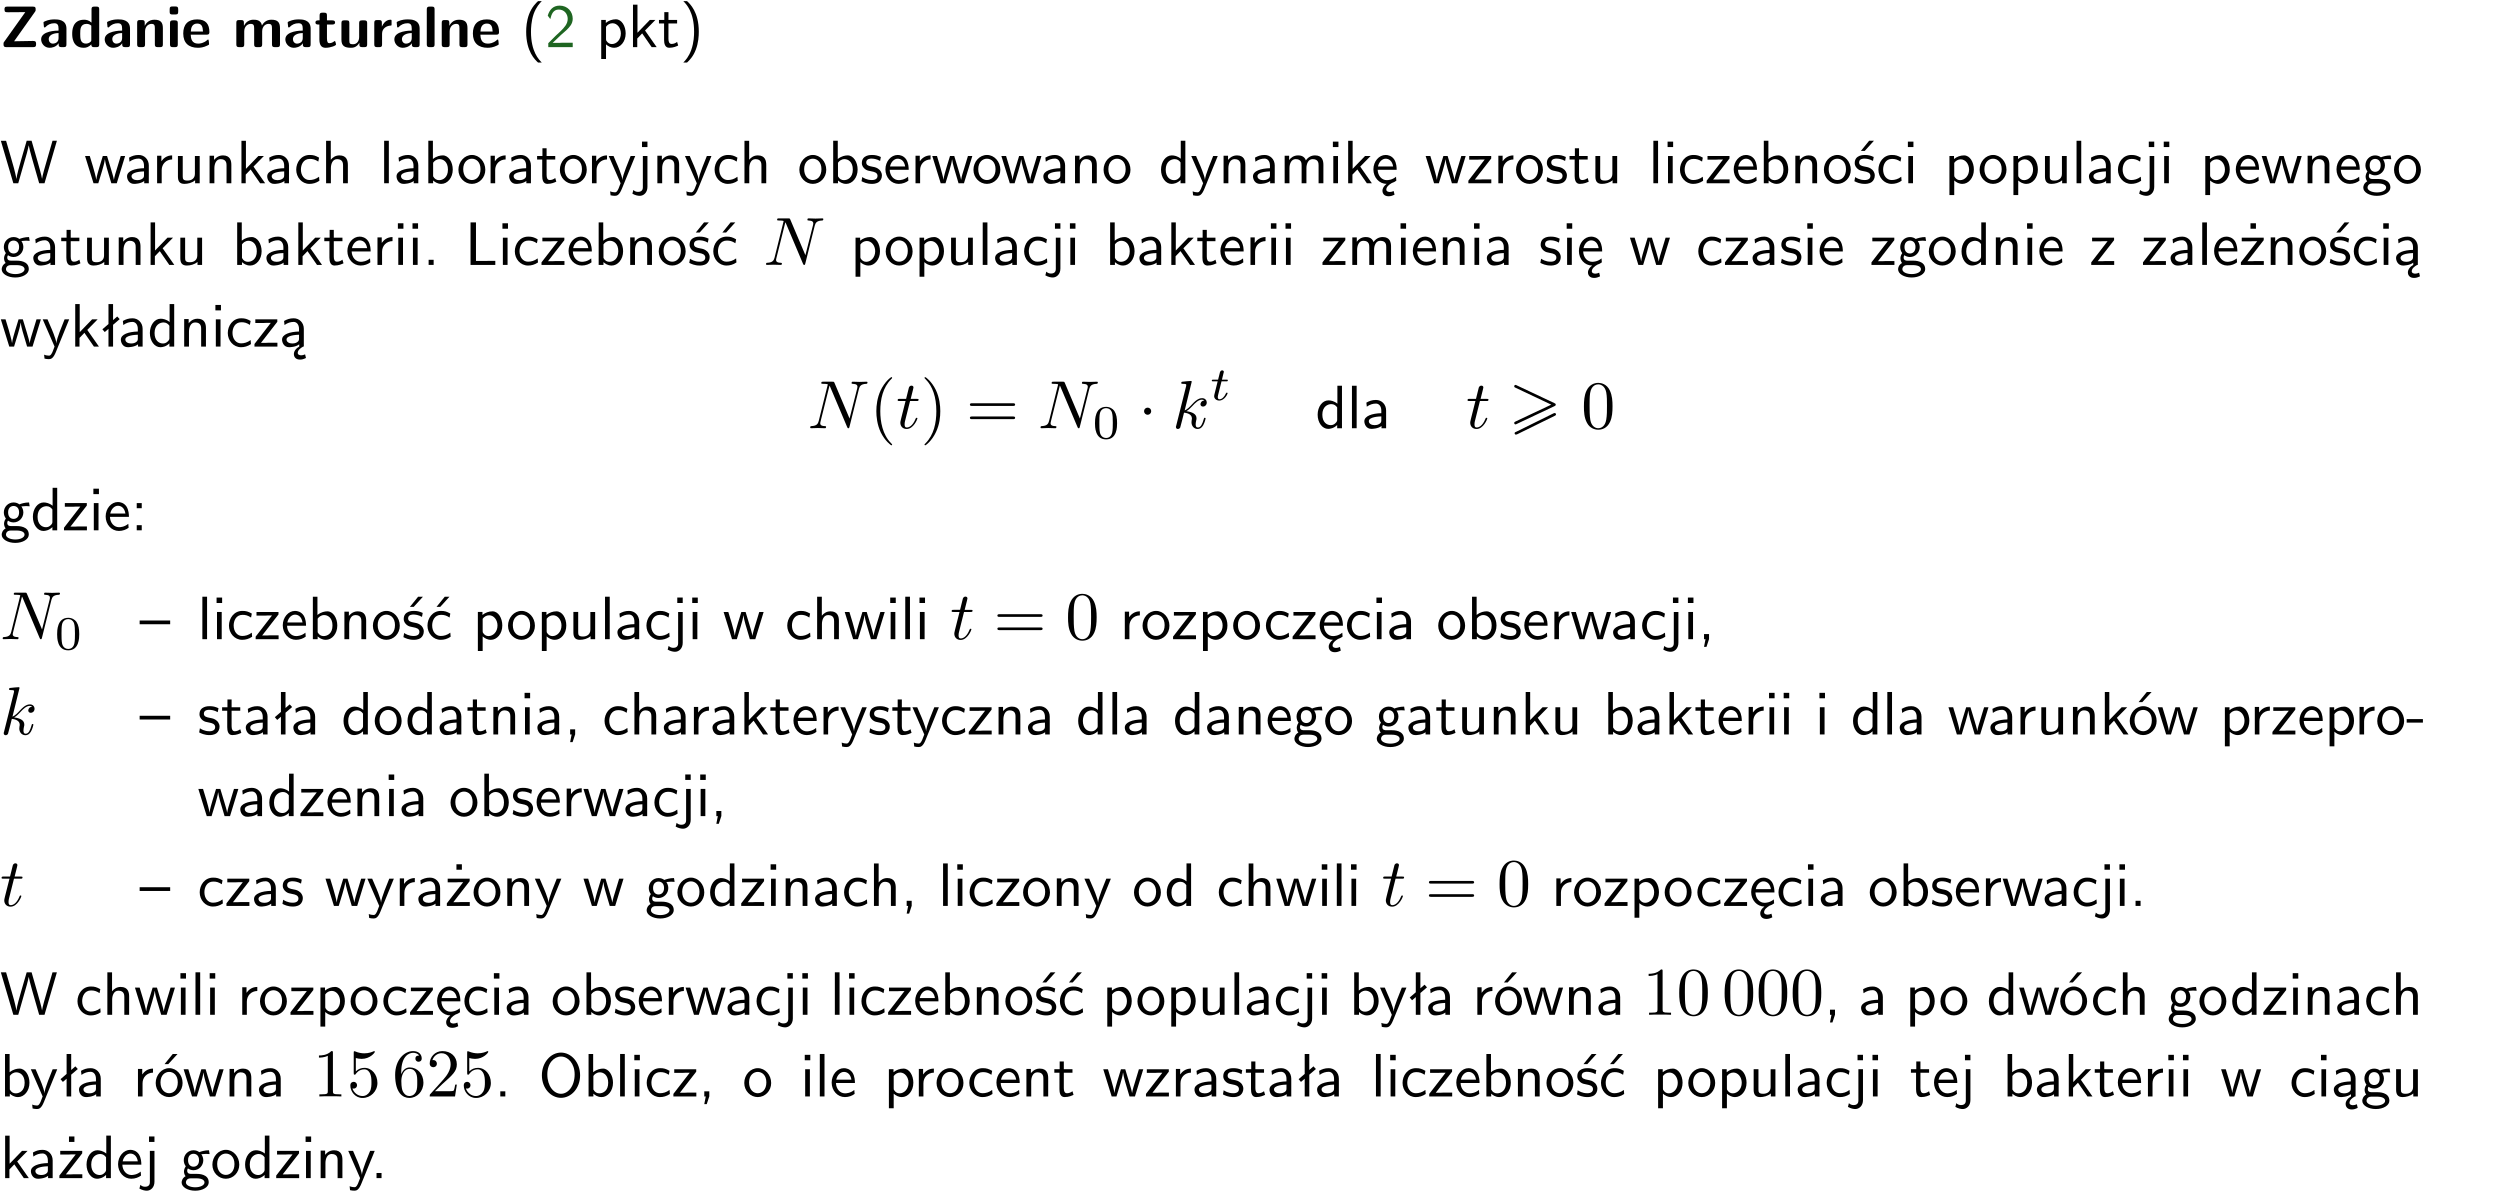 <?xml version="1.0" encoding="UTF-8"?>
<svg width="366pt" height="175pt" version="1.2" viewBox="0 0 366 175" xmlns="http://www.w3.org/2000/svg" xmlns:xlink="http://www.w3.org/1999/xlink">
 <defs>
  <symbol id="glyph0-1" overflow="visible">
   <path d="m5.141-5.203c0.078-0.109 0.078-0.125 0.078-0.312 0-0.234 0-0.422-0.406-0.422h-3.75c-0.359 0-0.406 0.141-0.406 0.422 0 0.406 0.172 0.406 0.516 0.406 0.75 0 1.484-0.016 2.234-0.016h0.297l-3.094 4.344c-0.094 0.109-0.094 0.125-0.094 0.297v0.078c0 0.297 0.094 0.406 0.422 0.406h3.922c0.328 0 0.422-0.109 0.422-0.406v-0.078c0-0.422-0.203-0.422-0.5-0.422-0.75 0-1.938 0.031-2.719 0.047z"/>
  </symbol>
  <symbol id="glyph0-2" overflow="visible">
   <path d="m3.969-2.703c0-1.359-1.297-1.359-1.719-1.359-0.406 0-0.844 0.031-1.406 0.266-0.188 0.078-0.234 0.109-0.234 0.203 0 0.062 0.062 0.547 0.062 0.625 0.016 0.047 0.062 0.094 0.109 0.094s0.078-0.031 0.094-0.047c0.375-0.391 0.797-0.578 1.328-0.578 0.469 0 0.609 0.281 0.609 0.781v0.297c-0.297 0-2.547 0.031-2.547 1.281 0 0.594 0.484 1.234 1.234 1.234 0.297 0 0.938-0.078 1.328-0.672v0.172c0 0.266 0.062 0.406 0.422 0.406h0.312c0.328 0 0.406-0.109 0.406-0.406zm-1.156 1.391c0 0.797-0.812 0.797-0.844 0.797-0.359 0-0.594-0.312-0.594-0.641 0-0.844 1.188-0.906 1.438-0.906z"/>
  </symbol>
  <symbol id="glyph0-3" overflow="visible">
   <path d="m4.266-5.531c0-0.281-0.047-0.406-0.406-0.406h-0.312c-0.328 0-0.406 0.109-0.406 0.406v1.938c-0.391-0.359-0.812-0.422-1.078-0.422-1.75 0-1.75 1.641-1.75 2.062 0 0.391 0 2.047 1.703 2.047 0.359 0 0.719-0.109 1.094-0.5 0 0.328 0.125 0.406 0.406 0.406h0.344c0.328 0 0.406-0.109 0.406-0.406zm-1.156 4.453c0 0.156 0 0.234-0.25 0.406-0.219 0.125-0.406 0.156-0.516 0.156-0.859 0-0.859-0.797-0.859-1.438s0-1.453 0.953-1.453c0.25 0 0.484 0.094 0.672 0.266z"/>
  </symbol>
  <symbol id="glyph0-4" overflow="visible">
   <path d="m4.281-2.781c0-0.891-0.375-1.234-1.25-1.234-0.906 0-1.281 0.656-1.391 0.875h-0.016v-0.422c0-0.281-0.062-0.406-0.406-0.406h-0.297c-0.312 0-0.406 0.094-0.406 0.406v3.156c0 0.297 0.094 0.406 0.406 0.406h0.344c0.328 0 0.406-0.109 0.406-0.406v-1.891c0-0.75 0.5-1.109 0.953-1.109 0.406 0 0.484 0.203 0.484 0.641v2.359c0 0.266 0.062 0.406 0.422 0.406h0.344c0.328 0 0.406-0.109 0.406-0.406z"/>
  </symbol>
  <symbol id="glyph0-5" overflow="visible">
   <path d="m0.875-5.953c-0.281 0-0.406 0.047-0.406 0.391v0.406c0 0.266 0.078 0.375 0.391 0.375h0.453c0.406 0 0.406-0.172 0.406-0.578s0-0.594-0.406-0.594zm0.781 2.438c0-0.266-0.062-0.406-0.406-0.406h-0.312c-0.312 0-0.422 0.094-0.422 0.406v3.109c0 0.297 0.094 0.406 0.422 0.406h0.312c0.328 0 0.406-0.109 0.406-0.406z"/>
  </symbol>
  <symbol id="glyph0-6" overflow="visible">
   <path d="m3.688-1.828c0.203 0 0.406-0.016 0.406-0.391 0-1.109-0.5-1.844-1.781-1.844-1.375 0-2.047 0.766-2.047 2.062 0 1.406 0.812 2.094 2.156 2.094 0.328 0 0.812-0.047 1.375-0.328 0.188-0.094 0.25-0.109 0.25-0.219 0-0.062-0.016-0.312-0.031-0.375-0.031-0.266-0.047-0.281-0.125-0.281-0.031 0-0.047 0-0.141 0.094-0.5 0.438-1.016 0.5-1.297 0.5-0.969 0-1.062-0.766-1.094-1.312zm-2.312-0.453c0.016-0.531 0.188-1.172 0.938-1.172 0.688 0 0.812 0.5 0.844 1.172z"/>
  </symbol>
  <symbol id="glyph0-7" overflow="visible">
   <path d="m6.906-2.781c0-0.891-0.375-1.234-1.25-1.234-0.609 0-1.078 0.281-1.391 0.844-0.141-0.812-0.859-0.844-1.219-0.844-0.172 0-0.531 0-0.922 0.281-0.266 0.203-0.422 0.469-0.484 0.594h-0.016v-0.422c0-0.281-0.062-0.406-0.406-0.406h-0.297c-0.312 0-0.406 0.094-0.406 0.406v3.156c0 0.297 0.094 0.406 0.406 0.406h0.344c0.328 0 0.406-0.109 0.406-0.406v-1.891c0-0.781 0.531-1.109 0.953-1.109 0.406 0 0.5 0.188 0.5 0.641v2.359c0 0.297 0.094 0.406 0.406 0.406h0.344c0.328 0 0.422-0.109 0.422-0.406v-1.891c0-0.781 0.516-1.109 0.938-1.109 0.406 0 0.5 0.188 0.5 0.641v2.359c0 0.297 0.094 0.406 0.406 0.406h0.344c0.328 0 0.422-0.109 0.422-0.406z"/>
  </symbol>
  <symbol id="glyph0-8" overflow="visible">
   <path d="m1.859-3.312h0.766c0.109 0 0.422 0 0.422-0.297 0-0.312-0.312-0.312-0.422-0.312h-0.766v-0.703c0-0.281-0.047-0.422-0.406-0.422h-0.266c-0.312 0-0.406 0.094-0.406 0.422v0.703h-0.203c-0.094 0-0.406 0-0.406 0.312 0 0.297 0.312 0.297 0.406 0.297h0.172v2.172c0 0.859 0.312 1.234 0.906 1.234 0.078 0 0.453 0 0.891-0.141 0.156-0.031 0.641-0.188 0.641-0.359 0-0.016-0.016-0.078-0.062-0.266-0.047-0.172-0.062-0.219-0.141-0.219-0.031 0-0.047 0.016-0.094 0.062-0.094 0.062-0.328 0.25-0.688 0.25-0.203 0-0.344-0.141-0.344-0.703z"/>
  </symbol>
  <symbol id="glyph0-9" overflow="visible">
   <path d="m4.281-3.516c0-0.266-0.062-0.406-0.406-0.406h-0.344c-0.328 0-0.422 0.109-0.422 0.406v2.031c0 0.562-0.297 1.062-0.906 1.062-0.469 0-0.531-0.125-0.531-0.578v-2.516c0-0.266-0.047-0.406-0.406-0.406h-0.344c-0.312 0-0.406 0.094-0.406 0.406v2.438c0 0.922 0.5 1.172 1.391 1.172 0.219 0 0.828 0 1.234-0.734v0.234c0 0.266 0.062 0.406 0.406 0.406h0.328c0.328 0 0.406-0.109 0.406-0.406z"/>
  </symbol>
  <symbol id="glyph0-10" overflow="visible">
   <path d="m1.656-1.969c0-0.812 0.688-1.141 1.219-1.188 0.156 0 0.172 0 0.172-0.219v-0.406c0-0.172 0-0.234-0.156-0.234-0.234 0-0.859 0.078-1.266 1.016v-0.562c0-0.281-0.062-0.406-0.422-0.406h-0.266c-0.312 0-0.422 0.094-0.422 0.406v3.156c0 0.297 0.094 0.406 0.422 0.406h0.312c0.328 0 0.406-0.109 0.406-0.406z"/>
  </symbol>
  <symbol id="glyph0-11" overflow="visible">
   <path d="m1.656-5.531c0-0.281-0.062-0.406-0.406-0.406h-0.312c-0.312 0-0.422 0.094-0.422 0.406v5.125c0 0.297 0.094 0.406 0.422 0.406h0.312c0.328 0 0.406-0.109 0.406-0.406z"/>
  </symbol>
  <symbol id="glyph1-1" overflow="visible">
   <path d="m2.438-6.734c-0.297 0.281-0.891 0.828-1.312 1.922-0.359 0.969-0.422 1.922-0.422 2.562 0 2.906 1.297 4.094 1.734 4.5h0.547c-0.438-0.438-1.578-1.594-1.578-4.5 0-0.5 0.031-1.547 0.391-2.609 0.375-1.031 0.891-1.578 1.188-1.875z"/>
  </symbol>
  <symbol id="glyph1-2" overflow="visible">
   <path d="m1.562-1.688c-0.25 0.25-0.859 0.875-1.109 1.109v0.578h3.578v-0.641h-1.641c-0.109 0-0.219 0.016-0.312 0.016h-0.984c0.281-0.25 0.969-0.922 1.25-1.188 0.172-0.156 0.625-0.531 0.797-0.703 0.406-0.406 0.891-0.875 0.891-1.641 0-1.031-0.734-1.922-1.922-1.922-1.016 0-1.516 0.703-1.734 1.469 0.109 0.156 0.156 0.203 0.172 0.234 0.016 0.016 0.109 0.125 0.203 0.266 0.172-0.703 0.422-1.391 1.234-1.391 0.844 0 1.312 0.672 1.312 1.359 0 0.766-0.516 1.281-1.047 1.812z"/>
  </symbol>
  <symbol id="glyph1-3" overflow="visible">
   <path d="m1.438-0.406c0.281 0.25 0.672 0.5 1.203 0.5 0.875 0 1.672-0.875 1.672-2.094 0-1.078-0.578-2.078-1.438-2.078-0.531 0-1.047 0.188-1.469 0.531v-0.438h-0.672v5.719h0.703zm0-2.578c0.219-0.312 0.562-0.516 0.953-0.516 0.672 0 1.219 0.672 1.219 1.5 0 0.922-0.641 1.547-1.312 1.547-0.344 0-0.594-0.172-0.766-0.422-0.094-0.125-0.094-0.141-0.094-0.312z"/>
  </symbol>
  <symbol id="glyph1-4" overflow="visible">
   <path d="m2.516-2.438 1.516-1.547h-0.812l-1.812 1.875v-4.109h-0.656v6.219h0.625v-1.266l0.719-0.75 1.391 2.016h0.734z"/>
  </symbol>
  <symbol id="glyph1-5" overflow="visible">
   <path d="m1.562-3.469h1.266v-0.516h-1.266v-1.141h-0.609v1.141h-0.781v0.516h0.75v2.406c0 0.531 0.125 1.156 0.75 1.156s1.078-0.219 1.312-0.328l-0.156-0.531c-0.234 0.188-0.516 0.297-0.797 0.297-0.344 0-0.469-0.281-0.469-0.75z"/>
  </symbol>
  <symbol id="glyph1-6" overflow="visible">
   <path d="m1.047 2.25c0.297-0.281 0.891-0.828 1.297-1.922 0.359-0.969 0.422-1.922 0.422-2.578 0-2.891-1.281-4.078-1.719-4.484h-0.547c0.438 0.438 1.578 1.594 1.578 4.484 0 0.516-0.031 1.562-0.406 2.625-0.359 1.031-0.875 1.578-1.172 1.875z"/>
  </symbol>
  <symbol id="glyph1-7" overflow="visible">
   <path d="m8.328-6.219h-0.641l-0.812 2.812c-0.234 0.797-0.672 2.297-0.719 2.766 0-0.016-0.062-0.484-0.656-2.531l-0.875-3.047h-0.719l-0.812 2.797c-0.203 0.688-0.641 2.25-0.688 2.766h-0.016c-0.031-0.359-0.281-1.25-0.344-1.547-0.125-0.422-0.172-0.609-0.422-1.484l-0.734-2.531h-0.766l1.828 6.219h0.719l0.891-3.109c0.203-0.656 0.578-2 0.641-2.453 0.047 0.266 0.25 1.109 0.5 1.969l1.031 3.594h0.781z"/>
  </symbol>
  <symbol id="glyph1-8" overflow="visible">
   <path d="m5.984-3.984h-0.641l-0.578 1.906c-0.109 0.312-0.375 1.203-0.422 1.594-0.031-0.281-0.266-1.078-0.422-1.594l-0.578-1.906h-0.625l-0.516 1.688c-0.094 0.312-0.406 1.344-0.438 1.797-0.047-0.422-0.344-1.438-0.484-1.938l-0.469-1.547h-0.688l1.234 3.984h0.703c0.047-0.141 0.359-1.141 0.562-1.844 0.125-0.422 0.375-1.297 0.391-1.641h0.016c0.016 0.25 0.172 0.875 0.281 1.266l0.656 2.219h0.797z"/>
  </symbol>
  <symbol id="glyph1-9" overflow="visible">
   <path d="m3.578-2.594c0-0.906-0.656-1.547-1.484-1.547-0.578 0-0.984 0.156-1.406 0.391l0.062 0.594c0.453-0.328 0.906-0.453 1.344-0.453 0.422 0 0.781 0.359 0.781 1.031v0.375c-1.344 0.031-2.484 0.406-2.484 1.188 0 0.391 0.25 1.109 1.031 1.109 0.125 0 0.969-0.016 1.484-0.422v0.328h0.672zm-0.703 1.406c0 0.172 0 0.391-0.297 0.562-0.266 0.172-0.609 0.172-0.703 0.172-0.438 0-0.828-0.203-0.828-0.578 0-0.625 1.453-0.688 1.828-0.703z"/>
  </symbol>
  <symbol id="glyph1-10" overflow="visible">
   <path d="m1.406-1.922c0-0.891 0.641-1.547 1.531-1.562v-0.594c-0.797 0-1.297 0.453-1.578 0.859v-0.812h-0.625v4.031h0.672z"/>
  </symbol>
  <symbol id="glyph1-11" overflow="visible">
   <path d="m3.906-3.984h-0.703v2.609c0 0.672-0.5 0.984-1.078 0.984-0.641 0-0.703-0.234-0.703-0.625v-2.969h-0.703v3c0 0.656 0.219 1.078 0.953 1.078 0.484 0 1.125-0.141 1.562-0.531v0.438h0.672z"/>
  </symbol>
  <symbol id="glyph1-12" overflow="visible">
   <path d="m3.906-2.672c0-0.594-0.141-1.406-1.234-1.406-0.812 0-1.25 0.609-1.297 0.672v-0.625h-0.656v4.031h0.703v-2.203c0-0.594 0.234-1.328 0.906-1.328 0.859 0 0.875 0.641 0.875 0.922v2.609h0.703z"/>
  </symbol>
  <symbol id="glyph1-13" overflow="visible">
   <path d="m3.672-3.75c-0.531-0.297-0.828-0.391-1.375-0.391-1.25 0-1.969 1.094-1.969 2.156 0 1.109 0.812 2.078 1.938 2.078 0.484 0 0.969-0.125 1.453-0.453l-0.047-0.594c-0.469 0.359-0.953 0.484-1.406 0.484-0.734 0-1.25-0.656-1.25-1.531 0-0.703 0.344-1.562 1.297-1.562 0.453 0 0.766 0.078 1.25 0.391z"/>
  </symbol>
  <symbol id="glyph1-14" overflow="visible">
   <path d="m3.906-2.672c0-0.594-0.141-1.406-1.234-1.406-0.562 0-0.984 0.281-1.266 0.641v-2.781h-0.688v6.219h0.703v-2.203c0-0.594 0.234-1.328 0.906-1.328 0.859 0 0.875 0.641 0.875 0.922v2.609h0.703z"/>
  </symbol>
  <symbol id="glyph1-15" overflow="visible">
   <path d="m1.406-6.219h-0.688v6.219h0.688z"/>
  </symbol>
  <symbol id="glyph1-16" overflow="visible">
   <path d="m1.406-6.219h-0.672v6.219h0.703v-0.406c0.219 0.188 0.594 0.5 1.203 0.5 0.891 0 1.672-0.891 1.672-2.094 0-1.109-0.625-2.078-1.453-2.078-0.359 0-0.906 0.094-1.453 0.531zm0.031 3.219c0.141-0.219 0.469-0.531 0.953-0.531 0.531 0 1.219 0.391 1.219 1.531 0 1.172-0.75 1.547-1.297 1.547-0.359 0-0.656-0.156-0.875-0.562z"/>
  </symbol>
  <symbol id="glyph1-17" overflow="visible">
   <path d="m4.203-1.969c0-1.203-0.891-2.172-1.953-2.172-1.109 0-1.984 1-1.984 2.172s0.922 2.062 1.969 2.062c1.078 0 1.969-0.906 1.969-2.062zm-1.969 1.5c-0.625 0-1.266-0.516-1.266-1.594s0.688-1.531 1.266-1.531c0.625 0 1.266 0.469 1.266 1.531s-0.609 1.594-1.266 1.594z"/>
  </symbol>
  <symbol id="glyph1-18" overflow="visible">
   <path d="m4-3.984h-0.672c-1.172 2.859-1.188 3.266-1.188 3.469h-0.016c-0.047-0.594-0.766-2.266-0.812-2.344l-0.484-1.125h-0.703l1.734 3.984c-0.094 0.281-0.281 0.719-0.312 0.812-0.234 0.516-0.391 0.516-0.516 0.516-0.141 0-0.438-0.031-0.703-0.141l0.062 0.578c0.188 0.047 0.438 0.078 0.641 0.078 0.312 0 0.641-0.109 1.016-1.031z"/>
  </symbol>
  <symbol id="glyph1-19" overflow="visible">
   <path d="m1.656-6.094h-0.797v0.797h0.797zm-2.203 7.625c0.438 0.25 0.844 0.312 1.078 0.312 0.562 0 1.125-0.469 1.125-1.312v-4.516h-0.672v4.594c0 0.578-0.453 0.656-0.703 0.656-0.266 0-0.5-0.094-0.688-0.281z"/>
  </symbol>
  <symbol id="glyph1-20" overflow="visible">
   <path d="m3.078-3.844c-0.469-0.219-0.828-0.297-1.297-0.297-0.219 0-1.484 0-1.484 1.188 0 0.438 0.266 0.719 0.484 0.891 0.281 0.203 0.469 0.234 0.969 0.328 0.328 0.062 0.844 0.172 0.844 0.656 0 0.609-0.703 0.609-0.844 0.609-0.734 0-1.234-0.328-1.391-0.438l-0.109 0.609c0.281 0.141 0.781 0.391 1.516 0.391 0.156 0 0.641 0 1.031-0.281 0.281-0.219 0.438-0.578 0.438-0.953 0-0.5-0.344-0.812-0.359-0.828-0.344-0.312-0.594-0.375-1.031-0.453-0.5-0.094-0.906-0.188-0.906-0.625 0-0.562 0.641-0.562 0.75-0.562 0.297 0 0.766 0.047 1.281 0.344z"/>
  </symbol>
  <symbol id="glyph1-21" overflow="visible">
   <path d="m3.719-1.969c0-0.297-0.016-0.969-0.359-1.516-0.375-0.547-0.922-0.656-1.25-0.656-0.984 0-1.797 0.953-1.797 2.109 0 1.188 0.859 2.125 1.938 2.125 0.562 0 1.078-0.203 1.422-0.469l-0.047-0.578c-0.562 0.469-1.156 0.5-1.359 0.5-0.719 0-1.297-0.625-1.328-1.516zm-2.734-0.484c0.141-0.688 0.625-1.141 1.125-1.141 0.469 0 0.969 0.312 1.094 1.141z"/>
  </symbol>
  <symbol id="glyph1-22" overflow="visible">
   <path d="m3.891-6.219h-0.672v2.625c-0.469-0.391-0.969-0.484-1.312-0.484-0.891 0-1.578 0.938-1.578 2.094 0 1.172 0.688 2.078 1.531 2.078 0.297 0 0.828-0.078 1.328-0.562v0.469h0.703zm-0.703 4.969c0 0.125 0 0.297-0.297 0.547-0.203 0.188-0.422 0.25-0.656 0.25-0.562 0-1.219-0.422-1.219-1.531 0-1.188 0.781-1.547 1.312-1.547 0.391 0 0.672 0.203 0.859 0.484z"/>
  </symbol>
  <symbol id="glyph1-23" overflow="visible">
   <path d="m6.391-2.672c0-0.609-0.141-1.406-1.219-1.406-0.547 0-1.016 0.25-1.344 0.734-0.234-0.688-0.859-0.734-1.141-0.734-0.656 0-1.078 0.359-1.312 0.688v-0.641h-0.656v4.031h0.703v-2.203c0-0.609 0.25-1.328 0.906-1.328 0.844 0 0.875 0.578 0.875 0.922v2.609h0.703v-2.203c0-0.609 0.25-1.328 0.906-1.328 0.844 0 0.875 0.578 0.875 0.922v2.609h0.703z"/>
  </symbol>
  <symbol id="glyph1-24" overflow="visible">
   <path d="m1.469-6.094h-0.812v0.797h0.812zm-0.062 2.109h-0.688v3.984h0.688z"/>
  </symbol>
  <symbol id="glyph1-25" overflow="visible">
   <path d="m0.984-2.453c0.141-0.688 0.625-1.141 1.125-1.141 0.469 0 0.969 0.312 1.094 1.141zm1.219 3.391c0-0.406 0.391-0.734 0.797-0.969 0.266-0.078 0.484-0.203 0.672-0.344l-0.047-0.578c-0.562 0.469-1.156 0.5-1.359 0.5-0.719 0-1.297-0.625-1.328-1.516h2.781c0-0.297-0.016-0.969-0.359-1.516-0.375-0.547-0.922-0.656-1.25-0.656-0.984 0-1.797 0.953-1.797 2.109 0 1.188 0.859 2.125 1.938 2.125-0.359 0.25-0.641 0.656-0.609 1.047 0.016 0.391 0.281 0.766 0.891 0.766 0.297 0 0.516-0.062 0.875-0.234l-0.125-0.531c-0.203 0.094-0.406 0.141-0.594 0.141-0.25-0.031-0.469-0.078-0.484-0.344z"/>
  </symbol>
  <symbol id="glyph1-26" overflow="visible">
   <path d="m3.594-3.625v-0.359h-3.219v0.531h1.25c0.109 0 0.219-0.016 0.328-0.016h0.688l-2.391 3.094v0.375h3.359v-0.562h-1.328c-0.109 0-0.203 0.016-0.312 0.016h-0.766z"/>
  </symbol>
  <symbol id="glyph1-27" overflow="visible">
   <path d="m3.078-3.844c-0.469-0.219-0.828-0.297-1.297-0.297-0.219 0-1.484 0-1.484 1.188 0 0.438 0.266 0.719 0.484 0.891 0.281 0.203 0.469 0.234 0.969 0.328 0.328 0.062 0.844 0.172 0.844 0.656 0 0.609-0.703 0.609-0.844 0.609-0.734 0-1.234-0.328-1.391-0.438l-0.109 0.609c0.281 0.141 0.781 0.391 1.516 0.391 0.156 0 0.641 0 1.031-0.281 0.281-0.219 0.438-0.578 0.438-0.953 0-0.5-0.344-0.812-0.359-0.828-0.344-0.312-0.594-0.375-1.031-0.453-0.5-0.094-0.906-0.188-0.906-0.625 0-0.562 0.641-0.562 0.75-0.562 0.297 0 0.766 0.047 1.281 0.344zm0.031-2.375h-0.703l-1.203 1.484h0.562z"/>
  </symbol>
  <symbol id="glyph1-28" overflow="visible">
   <path d="m3.156-3.5c0.203 0 0.453-0.047 0.672-0.047 0.156 0 0.5 0.031 0.516 0.031l-0.094-0.562c-0.625 0-1.141 0.172-1.422 0.281-0.188-0.156-0.484-0.281-0.844-0.281-0.781 0-1.422 0.641-1.422 1.453 0 0.344 0.109 0.656 0.297 0.891-0.266 0.375-0.266 0.719-0.266 0.766 0 0.234 0.078 0.5 0.234 0.688-0.469 0.266-0.578 0.688-0.578 0.922 0 0.672 0.891 1.203 1.984 1.203 1.109 0 1.984-0.531 1.984-1.219 0-1.25-1.5-1.25-1.844-1.25h-0.781c-0.125 0-0.531 0-0.531-0.469 0-0.094 0.047-0.25 0.109-0.328 0.188 0.141 0.484 0.266 0.812 0.266 0.812 0 1.438-0.672 1.438-1.469 0-0.422-0.203-0.75-0.297-0.891zm-1.172 1.828c-0.328 0-0.797-0.203-0.797-0.953 0-0.734 0.469-0.938 0.797-0.938 0.391 0 0.812 0.25 0.812 0.938 0 0.703-0.422 0.953-0.812 0.953zm0.406 1.703c0.188 0 1.203 0 1.203 0.609 0 0.406-0.609 0.703-1.344 0.703s-1.375-0.281-1.375-0.703c0-0.031 0-0.609 0.703-0.609z"/>
  </symbol>
  <symbol id="glyph1-29" overflow="visible">
   <path d="m1.609-0.75h-0.734v0.75h0.734z"/>
  </symbol>
  <symbol id="glyph1-30" overflow="visible">
   <path d="m1.641-6.219h-0.797v6.219h3.625v-0.594c-0.797 0.016-1.594 0.016-2.391 0.016h-0.438z"/>
  </symbol>
  <symbol id="glyph1-31" overflow="visible">
   <path d="m3.672-3.75c-0.531-0.297-0.828-0.391-1.375-0.391-1.25 0-1.969 1.094-1.969 2.156 0 1.109 0.812 2.078 1.938 2.078 0.484 0 0.969-0.125 1.453-0.453l-0.047-0.594c-0.469 0.359-0.953 0.484-1.406 0.484-0.734 0-1.25-0.656-1.25-1.531 0-0.703 0.344-1.562 1.297-1.562 0.453 0 0.766 0.078 1.25 0.391zm-0.125-2.469h-0.688l-1.203 1.484h0.547z"/>
  </symbol>
  <symbol id="glyph1-32" overflow="visible">
   <path d="m3.594-3.625v-0.359h-3.219v0.531h1.25c0.109 0 0.219-0.016 0.328-0.016h0.688l-2.391 3.094v0.375h3.359v-0.562h-1.328c-0.109 0-0.203 0.016-0.312 0.016h-0.766zm-1.141-2.469h-0.797v0.797h0.797z"/>
  </symbol>
  <symbol id="glyph1-33" overflow="visible">
   <path d="m2.875-1.188c0 0.172 0 0.391-0.297 0.562-0.266 0.172-0.609 0.172-0.703 0.172-0.438 0-0.828-0.203-0.828-0.578 0-0.625 1.453-0.688 1.828-0.703zm-0.188 2.125c0-0.406 0.375-0.703 0.797-0.938h0.094v-2.594c0-0.906-0.656-1.547-1.484-1.547-0.578 0-0.984 0.156-1.406 0.391l0.062 0.594c0.453-0.328 0.906-0.453 1.344-0.453 0.422 0 0.781 0.359 0.781 1.031v0.375c-1.344 0.031-2.484 0.406-2.484 1.188 0 0.391 0.25 1.109 1.031 1.109 0.125 0 0.969-0.016 1.484-0.422v0.328c-0.453 0.25-0.812 0.688-0.781 1.141 0.016 0.391 0.281 0.766 0.891 0.766 0.297 0 0.516-0.062 0.875-0.234l-0.125-0.531c-0.203 0.094-0.406 0.141-0.594 0.141-0.25-0.031-0.469-0.078-0.484-0.344z"/>
  </symbol>
  <symbol id="glyph1-34" overflow="visible">
   <path d="m2.516-4.406-0.609 0.531v-2.344h-0.672v2.922l-0.891 0.766 0.344 0.406 0.547-0.469v2.594h0.672v-3.188l0.969-0.828z"/>
  </symbol>
  <symbol id="glyph1-35" overflow="visible">
   <path d="m1.609-3.984h-0.734v0.75h0.734zm-0.734 3.234v0.75h0.734v-0.75z"/>
  </symbol>
  <symbol id="glyph1-36" overflow="visible">
   <path d="m4.469-2.188v-0.547h-4.469v0.547z"/>
  </symbol>
  <symbol id="glyph1-37" overflow="visible">
   <path d="m1.609-0.016v-0.734h-0.734v0.75h0.219l-0.219 1.125h0.359z"/>
  </symbol>
  <symbol id="glyph1-38" overflow="visible">
   <path d="m4.203-1.969c0-1.203-0.891-2.172-1.953-2.172-1.109 0-1.984 1-1.984 2.172s0.922 2.062 1.969 2.062c1.078 0 1.969-0.906 1.969-2.062zm-1.969 1.5c-0.625 0-1.266-0.516-1.266-1.594s0.688-1.531 1.266-1.531c0.625 0 1.266 0.469 1.266 1.531s-0.609 1.594-1.266 1.594zm1.234-5.75h-0.703l-1.203 1.484h0.547z"/>
  </symbol>
  <symbol id="glyph1-39" overflow="visible">
   <path d="m2.469-1.734v-0.516h-2.375v0.516z"/>
  </symbol>
  <symbol id="glyph1-40" overflow="visible">
   <path d="m6.094-3.094c0-1.891-1.297-3.328-2.797-3.328-1.516 0-2.797 1.469-2.797 3.328 0 1.906 1.328 3.297 2.797 3.297 1.5 0 2.797-1.406 2.797-3.297zm-2.797 2.703c-1.047 0-2-1.109-2-2.844 0-1.641 0.984-2.609 2-2.609 1.031 0 2 1.016 2 2.609 0 1.75-0.969 2.844-2 2.844z"/>
  </symbol>
  <symbol id="glyph2-1" overflow="visible">
   <path d="m7.531-5.766c0.109-0.391 0.281-0.703 1.078-0.734 0.047 0 0.172-0.016 0.172-0.203 0 0 0-0.109-0.125-0.109-0.328 0-0.688 0.031-1.016 0.031s-0.688-0.031-1.016-0.031c-0.062 0-0.172 0-0.172 0.203 0 0.109 0.094 0.109 0.172 0.109 0.578 0.016 0.688 0.219 0.688 0.438 0 0.031-0.031 0.188-0.031 0.203l-1.125 4.438-2.203-5.203c-0.078-0.172-0.078-0.188-0.312-0.188h-1.344c-0.188 0-0.281 0-0.281 0.203 0 0.109 0.094 0.109 0.281 0.109 0.047 0 0.672 0 0.672 0.094l-1.328 5.344c-0.109 0.406-0.281 0.719-1.078 0.75-0.062 0-0.172 0.016-0.172 0.203 0 0.062 0.047 0.109 0.125 0.109 0.328 0 0.672-0.031 1-0.031 0.344 0 0.703 0.031 1.031 0.031 0.047 0 0.172 0 0.172-0.203 0-0.094-0.094-0.109-0.203-0.109-0.578-0.016-0.656-0.234-0.656-0.438 0-0.062 0.016-0.125 0.047-0.234l1.312-5.25c0.047 0.047 0.047 0.078 0.094 0.172l2.484 5.875c0.062 0.172 0.094 0.188 0.188 0.188 0.109 0 0.109-0.031 0.156-0.203z"/>
  </symbol>
  <symbol id="glyph2-2" overflow="visible">
   <path d="m2.047-3.984h0.938c0.203 0 0.312 0 0.312-0.203 0-0.109-0.109-0.109-0.281-0.109h-0.875c0.359-1.422 0.406-1.609 0.406-1.672 0-0.172-0.125-0.266-0.297-0.266-0.031 0-0.312 0-0.391 0.359l-0.391 1.578h-0.938c-0.203 0-0.297 0-0.297 0.188 0 0.125 0.078 0.125 0.281 0.125h0.875c-0.719 2.828-0.766 3-0.766 3.172 0 0.547 0.375 0.922 0.922 0.922 1.016 0 1.578-1.453 1.578-1.531 0-0.109-0.078-0.109-0.109-0.109-0.094 0-0.109 0.031-0.156 0.141-0.422 1.047-0.953 1.281-1.297 1.281-0.203 0-0.312-0.125-0.312-0.453 0-0.25 0.031-0.312 0.062-0.484z"/>
  </symbol>
  <symbol id="glyph2-3" overflow="visible">
   <path d="m2.859-6.812s0-0.109-0.125-0.109c-0.234 0-0.953 0.078-1.219 0.109-0.078 0-0.188 0.016-0.188 0.188 0 0.125 0.094 0.125 0.234 0.125 0.484 0 0.5 0.062 0.5 0.172l-0.031 0.203-1.438 5.734c-0.047 0.141-0.047 0.156-0.047 0.219 0 0.234 0.203 0.281 0.297 0.281 0.125 0 0.266-0.094 0.328-0.203 0.047-0.094 0.5-1.938 0.562-2.188 0.344 0.031 1.156 0.188 1.156 0.844 0 0.078 0 0.109-0.031 0.219-0.016 0.109-0.031 0.234-0.031 0.344 0 0.578 0.391 0.984 0.906 0.984 0.297 0 0.578-0.156 0.797-0.531 0.25-0.438 0.359-0.984 0.359-1 0-0.109-0.094-0.109-0.125-0.109-0.094 0-0.109 0.047-0.141 0.188-0.203 0.719-0.422 1.234-0.859 1.234-0.203 0-0.328-0.109-0.328-0.469 0-0.172 0.047-0.406 0.078-0.562 0.047-0.172 0.047-0.203 0.047-0.312 0-0.641-0.625-0.922-1.484-1.047 0.312-0.172 0.641-0.484 0.859-0.734 0.484-0.531 0.938-0.953 1.422-0.953 0.062 0 0.078 0 0.094 0.016 0.125 0.016 0.125 0.016 0.219 0.078 0.016 0 0.016 0.016 0.031 0.031-0.469 0.031-0.562 0.422-0.562 0.547 0 0.156 0.109 0.344 0.375 0.344s0.547-0.219 0.547-0.609c0-0.297-0.234-0.625-0.672-0.625-0.281 0-0.734 0.078-1.453 0.875-0.344 0.375-0.734 0.781-1.109 0.922z"/>
  </symbol>
  <symbol id="glyph3-1" overflow="visible">
   <path d="m3.297 2.391c0-0.031 0-0.047-0.172-0.219-1.234-1.25-1.562-3.141-1.562-4.672 0-1.734 0.375-3.469 1.609-4.703 0.125-0.125 0.125-0.141 0.125-0.172 0-0.078-0.031-0.109-0.094-0.109-0.109 0-1 0.688-1.594 1.953-0.5 1.094-0.625 2.203-0.625 3.031 0 0.781 0.109 1.984 0.656 3.125 0.609 1.219 1.453 1.875 1.562 1.875 0.062 0 0.094-0.031 0.094-0.109z"/>
  </symbol>
  <symbol id="glyph3-2" overflow="visible">
   <path d="m2.875-2.5c0-0.766-0.109-1.969-0.656-3.109-0.594-1.219-1.453-1.875-1.547-1.875-0.062 0-0.109 0.047-0.109 0.109 0 0.031 0 0.047 0.188 0.234 0.984 0.984 1.547 2.562 1.547 4.641 0 1.719-0.359 3.469-1.594 4.719-0.141 0.125-0.141 0.141-0.141 0.172 0 0.062 0.047 0.109 0.109 0.109 0.094 0 1-0.688 1.578-1.953 0.516-1.094 0.625-2.203 0.625-3.047z"/>
  </symbol>
  <symbol id="glyph3-3" overflow="visible">
   <path d="m6.844-3.266c0.156 0 0.344 0 0.344-0.188 0-0.203-0.188-0.203-0.328-0.203h-5.969c-0.141 0-0.328 0-0.328 0.203 0 0.188 0.188 0.188 0.328 0.188zm0.016 1.938c0.141 0 0.328 0 0.328-0.203 0-0.188-0.188-0.188-0.344-0.188h-5.953c-0.141 0-0.328 0-0.328 0.188 0 0.203 0.188 0.203 0.328 0.203z"/>
  </symbol>
  <symbol id="glyph3-4" overflow="visible">
   <path d="m4.578-3.188c0-0.797-0.047-1.594-0.391-2.328-0.453-0.969-1.281-1.125-1.688-1.125-0.609 0-1.328 0.266-1.75 1.188-0.312 0.688-0.359 1.469-0.359 2.266 0 0.75 0.031 1.641 0.453 2.406 0.422 0.797 1.156 1 1.641 1 0.531 0 1.297-0.203 1.734-1.156 0.312-0.688 0.359-1.469 0.359-2.25zm-2.094 3.188c-0.391 0-0.984-0.25-1.156-1.203-0.109-0.594-0.109-1.516-0.109-2.109 0-0.641 0-1.297 0.078-1.828 0.188-1.188 0.938-1.281 1.188-1.281 0.328 0 0.984 0.188 1.172 1.172 0.109 0.562 0.109 1.312 0.109 1.938 0 0.75 0 1.422-0.109 2.062-0.156 0.953-0.719 1.25-1.172 1.25z"/>
  </symbol>
  <symbol id="glyph3-5" overflow="visible">
   <path d="m2.938-6.375c0-0.25 0-0.266-0.234-0.266-0.625 0.641-1.5 0.641-1.812 0.641v0.312c0.203 0 0.781 0 1.297-0.266v5.172c0 0.359-0.031 0.469-0.922 0.469h-0.312v0.312c0.344-0.031 1.203-0.031 1.609-0.031 0.391 0 1.266 0 1.609 0.031v-0.312h-0.312c-0.906 0-0.922-0.109-0.922-0.469z"/>
  </symbol>
  <symbol id="glyph3-6" overflow="visible">
   <path d="m4.469-2c0-1.188-0.812-2.188-1.891-2.188-0.469 0-0.906 0.156-1.266 0.516v-1.953c0.203 0.062 0.531 0.125 0.844 0.125 1.234 0 1.938-0.906 1.938-1.031 0-0.062-0.031-0.109-0.109-0.109 0 0-0.031 0-0.078 0.031-0.203 0.094-0.688 0.297-1.359 0.297-0.391 0-0.859-0.078-1.328-0.281-0.078-0.031-0.094-0.031-0.109-0.031-0.109 0-0.109 0.078-0.109 0.234v2.953c0 0.172 0 0.25 0.141 0.25 0.078 0 0.094-0.016 0.141-0.078 0.109-0.156 0.469-0.703 1.281-0.703 0.516 0 0.766 0.453 0.844 0.641 0.156 0.375 0.188 0.75 0.188 1.25 0 0.359 0 0.953-0.25 1.375-0.234 0.391-0.609 0.641-1.062 0.641-0.719 0-1.297-0.531-1.469-1.109 0.031 0 0.062 0.016 0.172 0.016 0.328 0 0.5-0.25 0.5-0.484 0-0.25-0.172-0.5-0.5-0.5-0.141 0-0.484 0.078-0.484 0.531 0 0.859 0.688 1.828 1.797 1.828 1.156 0 2.172-0.953 2.172-2.219z"/>
  </symbol>
  <symbol id="glyph3-7" overflow="visible">
   <path d="m1.312-3.266v-0.25c0-2.516 1.234-2.875 1.75-2.875 0.234 0 0.656 0.062 0.875 0.406-0.156 0-0.547 0-0.547 0.438 0 0.312 0.234 0.469 0.453 0.469 0.156 0 0.469-0.094 0.469-0.484 0-0.594-0.438-1.078-1.266-1.078-1.281 0-2.625 1.281-2.625 3.484 0 2.672 1.156 3.375 2.078 3.375 1.109 0 2.062-0.938 2.062-2.25 0-1.266-0.891-2.219-2-2.219-0.672 0-1.047 0.5-1.25 0.984zm1.188 3.203c-0.625 0-0.922-0.594-0.984-0.75-0.188-0.469-0.188-1.266-0.188-1.438 0-0.781 0.328-1.781 1.219-1.781 0.172 0 0.625 0 0.938 0.625 0.172 0.359 0.172 0.875 0.172 1.359s0 0.984-0.172 1.344c-0.297 0.594-0.75 0.641-0.984 0.641z"/>
  </symbol>
  <symbol id="glyph3-8" overflow="visible">
   <path d="m4.469-1.734h-0.234c-0.062 0.297-0.125 0.734-0.234 0.891-0.062 0.078-0.719 0.078-0.938 0.078h-1.797l1.062-1.031c1.547-1.375 2.141-1.906 2.141-2.906 0-1.141-0.891-1.938-2.109-1.938-1.125 0-1.859 0.922-1.859 1.812 0 0.547 0.5 0.547 0.531 0.547 0.172 0 0.516-0.109 0.516-0.531 0-0.25-0.188-0.516-0.531-0.516-0.078 0-0.094 0-0.125 0.016 0.219-0.656 0.766-1.016 1.344-1.016 0.906 0 1.328 0.812 1.328 1.625 0 0.797-0.484 1.578-1.047 2.203l-1.906 2.125c-0.109 0.109-0.109 0.141-0.109 0.375h3.703z"/>
  </symbol>
  <symbol id="glyph4-1" overflow="visible">
   <path d="m3.594-2.219c0-0.766-0.094-1.328-0.406-1.812-0.219-0.312-0.656-0.594-1.203-0.594-1.625 0-1.625 1.906-1.625 2.406s0 2.359 1.625 2.359c1.609 0 1.609-1.859 1.609-2.359zm-1.609 2.156c-0.328 0-0.75-0.188-0.891-0.75-0.094-0.406-0.094-0.984-0.094-1.5s0-1.047 0.094-1.422c0.156-0.547 0.594-0.703 0.891-0.703 0.375 0 0.734 0.234 0.859 0.641 0.109 0.375 0.125 0.875 0.125 1.484 0 0.516 0 1.031-0.094 1.469-0.141 0.641-0.609 0.781-0.891 0.781z"/>
  </symbol>
  <symbol id="glyph5-1" overflow="visible">
   <path d="m1.906-2.5c0-0.281-0.234-0.516-0.516-0.516-0.297 0-0.531 0.234-0.531 0.516 0 0.297 0.234 0.531 0.531 0.531 0.281 0 0.516-0.234 0.516-0.531z"/>
  </symbol>
  <symbol id="glyph5-2" overflow="visible">
   <path d="m6.781-3.453c0-0.125-0.078-0.172-0.188-0.219l-5.531-2.609c-0.109-0.062-0.141-0.062-0.172-0.062-0.109 0-0.188 0.094-0.188 0.203 0 0.125 0.078 0.172 0.172 0.203l5.25 2.484-5.234 2.469c-0.125 0.062-0.188 0.094-0.188 0.219 0 0.109 0.078 0.203 0.188 0.203 0.047 0 0.062 0 0.172-0.062l5.531-2.609c0.094-0.047 0.188-0.094 0.188-0.219zm0.016 1.344c-0.078-0.188-0.25-0.109-0.391-0.047l-5.406 2.672c-0.141 0.047-0.312 0.125-0.219 0.312 0.078 0.172 0.25 0.094 0.375 0.047l5.438-2.672c0.125-0.062 0.297-0.141 0.203-0.312z"/>
  </symbol>
  <symbol id="glyph6-1" overflow="visible">
   <path d="m1.719-2.75h0.703c0.141 0 0.219 0 0.219-0.156 0-0.094-0.078-0.094-0.203-0.094h-0.656l0.25-1.031c0.016-0.031 0.031-0.078 0.031-0.094 0-0.141-0.109-0.234-0.25-0.234-0.172 0-0.266 0.125-0.328 0.297-0.047 0.188 0.047-0.156-0.266 1.062h-0.703c-0.125 0-0.219 0-0.219 0.156 0 0.094 0.078 0.094 0.203 0.094h0.656c-0.125 0.547-0.266 1.094-0.406 1.641-0.047 0.172-0.109 0.422-0.109 0.516 0 0.406 0.359 0.656 0.75 0.656 0.781 0 1.219-0.969 1.219-1.062s-0.094-0.094-0.109-0.094c-0.094 0-0.094 0.016-0.156 0.141-0.188 0.438-0.547 0.828-0.922 0.828-0.156 0-0.25-0.094-0.25-0.344 0-0.062 0.031-0.219 0.047-0.281z"/>
  </symbol>
  <clipPath id="clip1">
   <path d="m0 0h365.67v1h-365.67z"/>
  </clipPath>
 </defs>
 <g id="surface1">
  <g>
   <use y="6.902" xlink:href="#glyph0-1"/>
   <use x="5.759" y="6.902" xlink:href="#glyph0-2"/>
   <use x="10.257" y="6.902" xlink:href="#glyph0-3"/>
   <use x="15.065" y="6.902" xlink:href="#glyph0-2"/>
   <use x="19.563" y="6.902" xlink:href="#glyph0-4"/>
   <use x="24.371" y="6.902" xlink:href="#glyph0-5"/>
   <use x="26.56" y="6.902" xlink:href="#glyph0-6"/>
   <use x="34.084" y="6.902" xlink:href="#glyph0-7"/>
   <use x="41.51" y="6.902" xlink:href="#glyph0-2"/>
   <use x="46.008" y="6.902" xlink:href="#glyph0-8"/>
   <use x="49.471" y="6.902" xlink:href="#glyph0-9"/>
   <use x="54.279" y="6.902" xlink:href="#glyph0-10"/>
   <use x="57.467" y="6.902" xlink:href="#glyph0-2"/>
   <use x="61.966" y="6.902" xlink:href="#glyph0-11"/>
   <use x="64.156" y="6.902" xlink:href="#glyph0-4"/>
   <use x="68.963" y="6.902" xlink:href="#glyph0-6"/>
   <use x="76.328" y="6.902" xlink:href="#glyph1-1"/>
  </g>
  <g fill="#1e6521">
   <use x="79.815" y="6.902" xlink:href="#glyph1-2"/>
  </g>
  <g>
   <use x="87.284" y="6.902" xlink:href="#glyph1-3"/>
   <use x="91.917" y="6.902" xlink:href="#glyph1-4"/>
   <use x="96.301" y="6.902" xlink:href="#glyph1-5"/>
   <use x="99.538" y="6.902" xlink:href="#glyph1-6"/>
   <use y="26.827" xlink:href="#glyph1-7"/>
   <use x="12.332" y="26.827" xlink:href="#glyph1-8"/>
   <use x="18.208" y="26.827" xlink:href="#glyph1-9"/>
   <use x="22.266" y="26.827" xlink:href="#glyph1-10"/>
   <use x="25.33" y="26.827" xlink:href="#glyph1-11"/>
   <use x="29.963" y="26.827" xlink:href="#glyph1-12"/>
   <use x="34.596" y="26.827" xlink:href="#glyph1-4"/>
   <use x="38.729" y="26.827" xlink:href="#glyph1-9"/>
   <use x="43.038" y="26.827" xlink:href="#glyph1-13"/>
   <use x="47.022" y="26.827" xlink:href="#glyph1-14"/>
   <use x="55.52" y="26.827" xlink:href="#glyph1-15"/>
   <use x="57.662" y="26.827" xlink:href="#glyph1-9"/>
   <use x="61.971" y="26.827" xlink:href="#glyph1-16"/>
   <use x="66.846" y="26.827" xlink:href="#glyph1-17"/>
   <use x="71.087" y="26.827" xlink:href="#glyph1-10"/>
   <use x="74.151" y="26.827" xlink:href="#glyph1-9"/>
   <use x="78.46" y="26.827" xlink:href="#glyph1-5"/>
   <use x="81.698" y="26.827" xlink:href="#glyph1-17"/>
   <use x="85.93" y="26.827" xlink:href="#glyph1-10"/>
   <use x="88.994" y="26.827" xlink:href="#glyph1-18"/>
   <use x="93.129" y="26.827" xlink:href="#glyph1-19"/>
   <use x="95.52" y="26.827" xlink:href="#glyph1-12"/>
   <use x="100.153" y="26.827" xlink:href="#glyph1-18"/>
   <use x="104.287" y="26.827" xlink:href="#glyph1-13"/>
   <use x="108.272" y="26.827" xlink:href="#glyph1-14"/>
   <use x="116.76" y="26.827" xlink:href="#glyph1-17"/>
   <use x="121.244" y="26.827" xlink:href="#glyph1-16"/>
   <use x="125.877" y="26.827" xlink:href="#glyph1-20"/>
   <use x="129.313" y="26.827" xlink:href="#glyph1-21"/>
   <use x="133.298" y="26.827" xlink:href="#glyph1-10"/>
   <use x="136.362" y="26.827" xlink:href="#glyph1-8"/>
   <use x="142.247" y="26.827" xlink:href="#glyph1-17"/>
   <use x="146.479" y="26.827" xlink:href="#glyph1-8"/>
   <use x="152.354" y="26.827" xlink:href="#glyph1-9"/>
   <use x="156.664" y="26.827" xlink:href="#glyph1-12"/>
   <use x="161.297" y="26.827" xlink:href="#glyph1-17"/>
   <use x="169.644" y="26.827" xlink:href="#glyph1-22"/>
   <use x="174.277" y="26.827" xlink:href="#glyph1-18"/>
   <use x="178.412" y="26.827" xlink:href="#glyph1-12"/>
   <use x="183.045" y="26.827" xlink:href="#glyph1-9"/>
   <use x="187.354" y="26.827" xlink:href="#glyph1-23"/>
   <use x="194.477" y="26.827" xlink:href="#glyph1-24"/>
   <use x="196.619" y="26.827" xlink:href="#glyph1-4"/>
   <use x="200.751" y="26.827" xlink:href="#glyph1-25"/>
   <use x="208.592" y="26.827" xlink:href="#glyph1-8"/>
   <use x="214.718" y="26.827" xlink:href="#glyph1-26"/>
   <use x="218.625" y="26.827" xlink:href="#glyph1-10"/>
   <use x="221.68" y="26.827" xlink:href="#glyph1-17"/>
   <use x="226.163" y="26.827" xlink:href="#glyph1-20"/>
   <use x="229.609" y="26.827" xlink:href="#glyph1-5"/>
   <use x="232.847" y="26.827" xlink:href="#glyph1-11"/>
   <use x="241.335" y="26.827" xlink:href="#glyph1-15"/>
   <use x="243.477" y="26.827" xlink:href="#glyph1-24"/>
   <use x="245.619" y="26.827" xlink:href="#glyph1-13"/>
   <use x="249.604" y="26.827" xlink:href="#glyph1-26"/>
   <use x="253.502" y="26.827" xlink:href="#glyph1-21"/>
   <use x="257.486" y="26.827" xlink:href="#glyph1-16"/>
   <use x="262.119" y="26.827" xlink:href="#glyph1-12"/>
   <use x="266.752" y="26.827" xlink:href="#glyph1-17"/>
   <use x="271.235" y="26.827" xlink:href="#glyph1-27"/>
   <use x="274.672" y="26.827" xlink:href="#glyph1-13"/>
   <use x="278.657" y="26.827" xlink:href="#glyph1-24"/>
   <use x="284.663" y="26.827" xlink:href="#glyph1-3"/>
   <use x="289.547" y="26.827" xlink:href="#glyph1-17"/>
   <use x="294.031" y="26.827" xlink:href="#glyph1-3"/>
   <use x="298.664" y="26.827" xlink:href="#glyph1-11"/>
   <use x="303.288" y="26.827" xlink:href="#glyph1-15"/>
   <use x="305.43" y="26.827" xlink:href="#glyph1-9"/>
   <use x="309.739" y="26.827" xlink:href="#glyph1-13"/>
   <use x="313.724" y="26.827" xlink:href="#glyph1-19"/>
   <use x="316.115" y="26.827" xlink:href="#glyph1-24"/>
   <use x="322.122" y="26.827" xlink:href="#glyph1-3"/>
   <use x="327.006" y="26.827" xlink:href="#glyph1-21"/>
   <use x="330.99" y="26.827" xlink:href="#glyph1-8"/>
   <use x="337.117" y="26.827" xlink:href="#glyph1-12"/>
   <use x="341.75" y="26.827" xlink:href="#glyph1-21"/>
   <use x="345.735" y="26.827" xlink:href="#glyph1-28"/>
   <use x="350.218" y="26.827" xlink:href="#glyph1-17"/>
   <use y="38.782" xlink:href="#glyph1-28"/>
   <use x="4.483" y="38.782" xlink:href="#glyph1-9"/>
   <use x="8.792" y="38.782" xlink:href="#glyph1-5"/>
   <use x="12.03" y="38.782" xlink:href="#glyph1-11"/>
   <use x="16.663" y="38.782" xlink:href="#glyph1-12"/>
   <use x="21.296" y="38.782" xlink:href="#glyph1-4"/>
   <use x="25.68" y="38.782" xlink:href="#glyph1-11"/>
   <use x="33.989" y="38.782" xlink:href="#glyph1-16"/>
   <use x="38.613" y="38.782" xlink:href="#glyph1-9"/>
   <use x="42.922" y="38.782" xlink:href="#glyph1-4"/>
   <use x="47.306" y="38.782" xlink:href="#glyph1-5"/>
   <use x="50.544" y="38.782" xlink:href="#glyph1-21"/>
   <use x="54.528" y="38.782" xlink:href="#glyph1-10"/>
   <use x="57.592" y="38.782" xlink:href="#glyph1-24"/>
   <use x="59.734" y="38.782" xlink:href="#glyph1-24"/>
   <use x="61.876" y="38.782" xlink:href="#glyph1-29"/>
   <use x="68.043" y="38.782" xlink:href="#glyph1-30"/>
   <use x="72.9" y="38.782" xlink:href="#glyph1-24"/>
   <use x="75.042" y="38.782" xlink:href="#glyph1-13"/>
   <use x="79.027" y="38.782" xlink:href="#glyph1-26"/>
   <use x="82.925" y="38.782" xlink:href="#glyph1-21"/>
   <use x="86.91" y="38.782" xlink:href="#glyph1-16"/>
   <use x="91.542" y="38.782" xlink:href="#glyph1-12"/>
   <use x="96.175" y="38.782" xlink:href="#glyph1-17"/>
   <use x="100.659" y="38.782" xlink:href="#glyph1-27"/>
   <use x="104.095" y="38.782" xlink:href="#glyph1-31"/>
   <use x="111.754" y="38.782" xlink:href="#glyph2-1"/>
   <use x="124.518" y="38.782" xlink:href="#glyph1-3"/>
   <use x="129.402" y="38.782" xlink:href="#glyph1-17"/>
   <use x="133.885" y="38.782" xlink:href="#glyph1-3"/>
   <use x="138.518" y="38.782" xlink:href="#glyph1-11"/>
   <use x="143.151" y="38.782" xlink:href="#glyph1-15"/>
   <use x="145.293" y="38.782" xlink:href="#glyph1-9"/>
   <use x="149.602" y="38.782" xlink:href="#glyph1-13"/>
   <use x="153.587" y="38.782" xlink:href="#glyph1-19"/>
   <use x="155.978" y="38.782" xlink:href="#glyph1-24"/>
   <use x="161.788" y="38.782" xlink:href="#glyph1-16"/>
   <use x="166.421" y="38.782" xlink:href="#glyph1-9"/>
   <use x="170.73" y="38.782" xlink:href="#glyph1-4"/>
   <use x="175.114" y="38.782" xlink:href="#glyph1-5"/>
   <use x="178.351" y="38.782" xlink:href="#glyph1-21"/>
   <use x="182.336" y="38.782" xlink:href="#glyph1-10"/>
   <use x="185.4" y="38.782" xlink:href="#glyph1-24"/>
   <use x="187.542" y="38.782" xlink:href="#glyph1-24"/>
   <use x="193.36" y="38.782" xlink:href="#glyph1-26"/>
   <use x="197.258" y="38.782" xlink:href="#glyph1-23"/>
   <use x="204.381" y="38.782" xlink:href="#glyph1-24"/>
   <use x="206.523" y="38.782" xlink:href="#glyph1-21"/>
   <use x="210.508" y="38.782" xlink:href="#glyph1-12"/>
   <use x="215.141" y="38.782" xlink:href="#glyph1-24"/>
   <use x="217.283" y="38.782" xlink:href="#glyph1-9"/>
   <use x="225.259" y="38.782" xlink:href="#glyph1-20"/>
   <use x="228.705" y="38.782" xlink:href="#glyph1-24"/>
   <use x="230.838" y="38.782" xlink:href="#glyph1-25"/>
   <use x="238.499" y="38.782" xlink:href="#glyph1-8"/>
   <use x="248.302" y="38.782" xlink:href="#glyph1-13"/>
   <use x="252.287" y="38.782" xlink:href="#glyph1-26"/>
   <use x="256.184" y="38.782" xlink:href="#glyph1-9"/>
   <use x="260.493" y="38.782" xlink:href="#glyph1-20"/>
   <use x="263.93" y="38.782" xlink:href="#glyph1-24"/>
   <use x="266.072" y="38.782" xlink:href="#glyph1-21"/>
   <use x="273.733" y="38.782" xlink:href="#glyph1-26"/>
   <use x="277.631" y="38.782" xlink:href="#glyph1-28"/>
   <use x="282.114" y="38.782" xlink:href="#glyph1-17"/>
   <use x="286.839" y="38.782" xlink:href="#glyph1-22"/>
   <use x="291.472" y="38.782" xlink:href="#glyph1-12"/>
   <use x="296.105" y="38.782" xlink:href="#glyph1-24"/>
   <use x="298.247" y="38.782" xlink:href="#glyph1-21"/>
   <use x="305.908" y="38.782" xlink:href="#glyph1-26"/>
   <use x="313.482" y="38.782" xlink:href="#glyph1-26"/>
   <use x="317.38" y="38.782" xlink:href="#glyph1-9"/>
   <use x="321.689" y="38.782" xlink:href="#glyph1-15"/>
   <use x="323.831" y="38.782" xlink:href="#glyph1-21"/>
   <use x="327.816" y="38.782" xlink:href="#glyph1-32"/>
   <use x="331.714" y="38.782" xlink:href="#glyph1-12"/>
   <use x="336.347" y="38.782" xlink:href="#glyph1-17"/>
   <use x="340.83" y="38.782" xlink:href="#glyph1-27"/>
   <use x="344.267" y="38.782" xlink:href="#glyph1-13"/>
   <use x="348.251" y="38.782" xlink:href="#glyph1-24"/>
   <use x="350.393" y="38.782" xlink:href="#glyph1-33"/>
   <use y="50.738" xlink:href="#glyph1-8"/>
   <use x="6.127" y="50.738" xlink:href="#glyph1-18"/>
   <use x="10.261" y="50.738" xlink:href="#glyph1-4"/>
   <use x="14.645" y="50.738" xlink:href="#glyph1-34"/>
   <use x="17.302" y="50.738" xlink:href="#glyph1-9"/>
   <use x="21.612" y="50.738" xlink:href="#glyph1-22"/>
   <use x="26.245" y="50.738" xlink:href="#glyph1-12"/>
   <use x="30.878" y="50.738" xlink:href="#glyph1-24"/>
   <use x="33.02" y="50.738" xlink:href="#glyph1-13"/>
   <use x="37.004" y="50.738" xlink:href="#glyph1-26"/>
   <use x="40.902" y="50.738" xlink:href="#glyph1-33"/>
   <use x="118.221" y="62.693" xlink:href="#glyph2-1"/>
   <use x="127.312" y="62.693" xlink:href="#glyph3-1"/>
   <use x="131.186" y="62.693" xlink:href="#glyph2-2"/>
   <use x="134.784" y="62.693" xlink:href="#glyph3-2"/>
   <use x="141.428" y="62.693" xlink:href="#glyph3-3"/>
   <use x="151.942" y="62.693" xlink:href="#glyph2-1"/>
   <use x="159.946" y="64.187" xlink:href="#glyph4-1"/>
   <use x="166.63" y="62.693" xlink:href="#glyph5-1"/>
   <use x="171.611" y="62.693" xlink:href="#glyph2-3"/>
   <use x="177.111" y="58.579" xlink:href="#glyph6-1"/>
   <use x="192.574" y="62.693" xlink:href="#glyph1-22"/>
   <use x="197.207" y="62.693" xlink:href="#glyph1-15"/>
   <use x="199.349" y="62.693" xlink:href="#glyph1-9"/>
   <use x="214.616" y="62.693" xlink:href="#glyph2-2"/>
   <use x="220.981" y="62.693" xlink:href="#glyph5-2"/>
   <use x="231.497" y="62.693" xlink:href="#glyph3-4"/>
   <use x="-0" y="77.637" xlink:href="#glyph1-28"/>
   <use x="4.483" y="77.637" xlink:href="#glyph1-22"/>
   <use x="9.116" y="77.637" xlink:href="#glyph1-26"/>
   <use x="13.014" y="77.637" xlink:href="#glyph1-24"/>
   <use x="15.156" y="77.637" xlink:href="#glyph1-21"/>
   <use x="19.141" y="77.637" xlink:href="#glyph1-35"/>
   <use x="-0" y="93.577" xlink:href="#glyph2-1"/>
   <use x="8.005" y="95.071" xlink:href="#glyph4-1"/>
   <use x="20.444" y="93.577" xlink:href="#glyph1-36"/>
   <use x="28.908" y="93.577" xlink:href="#glyph1-15"/>
   <use x="31.05" y="93.577" xlink:href="#glyph1-24"/>
   <use x="33.192" y="93.577" xlink:href="#glyph1-13"/>
   <use x="37.177" y="93.577" xlink:href="#glyph1-26"/>
   <use x="41.084" y="93.577" xlink:href="#glyph1-21"/>
   <use x="45.068" y="93.577" xlink:href="#glyph1-16"/>
   <use x="49.701" y="93.577" xlink:href="#glyph1-12"/>
   <use x="54.325" y="93.577" xlink:href="#glyph1-17"/>
   <use x="58.809" y="93.577" xlink:href="#glyph1-27"/>
   <use x="62.254" y="93.577" xlink:href="#glyph1-31"/>
   <use x="69.225" y="93.577" xlink:href="#glyph1-3"/>
   <use x="74.109" y="93.577" xlink:href="#glyph1-17"/>
   <use x="78.592" y="93.577" xlink:href="#glyph1-3"/>
   <use x="83.225" y="93.577" xlink:href="#glyph1-11"/>
   <use x="87.858" y="93.577" xlink:href="#glyph1-15"/>
   <use x="90" y="93.577" xlink:href="#glyph1-9"/>
   <use x="94.309" y="93.577" xlink:href="#glyph1-13"/>
   <use x="98.294" y="93.577" xlink:href="#glyph1-19"/>
   <use x="100.685" y="93.577" xlink:href="#glyph1-24"/>
   <use x="105.813" y="93.577" xlink:href="#glyph1-8"/>
   <use x="114.926" y="93.577" xlink:href="#glyph1-13"/>
   <use x="118.91" y="93.577" xlink:href="#glyph1-14"/>
   <use x="123.543" y="93.577" xlink:href="#glyph1-8"/>
   <use x="129.67" y="93.577" xlink:href="#glyph1-24"/>
   <use x="131.812" y="93.577" xlink:href="#glyph1-15"/>
   <use x="133.954" y="93.577" xlink:href="#glyph1-24"/>
   <use x="139.087" y="93.577" xlink:href="#glyph2-2"/>
   <use x="145.452" y="93.577" xlink:href="#glyph3-3"/>
   <use x="155.971" y="93.577" xlink:href="#glyph3-4"/>
   <use x="163.938" y="93.577" xlink:href="#glyph1-10"/>
   <use x="167.002" y="93.577" xlink:href="#glyph1-17"/>
   <use x="171.485" y="93.577" xlink:href="#glyph1-26"/>
   <use x="175.383" y="93.577" xlink:href="#glyph1-3"/>
   <use x="180.267" y="93.577" xlink:href="#glyph1-17"/>
   <use x="185.001" y="93.577" xlink:href="#glyph1-13"/>
   <use x="188.986" y="93.577" xlink:href="#glyph1-26"/>
   <use x="192.883" y="93.577" xlink:href="#glyph1-25"/>
   <use x="196.868" y="93.577" xlink:href="#glyph1-13"/>
   <use x="200.853" y="93.577" xlink:href="#glyph1-24"/>
   <use x="202.995" y="93.577" xlink:href="#glyph1-9"/>
   <use x="210.29" y="93.577" xlink:href="#glyph1-17"/>
   <use x="214.773" y="93.577" xlink:href="#glyph1-16"/>
   <use x="219.406" y="93.577" xlink:href="#glyph1-20"/>
   <use x="222.843" y="93.577" xlink:href="#glyph1-21"/>
   <use x="226.827" y="93.577" xlink:href="#glyph1-10"/>
   <use x="229.891" y="93.577" xlink:href="#glyph1-8"/>
   <use x="235.767" y="93.577" xlink:href="#glyph1-9"/>
   <use x="240.076" y="93.577" xlink:href="#glyph1-13"/>
   <use x="244.061" y="93.577" xlink:href="#glyph1-19"/>
   <use x="246.452" y="93.577" xlink:href="#glyph1-24"/>
   <use x="248.594" y="93.577" xlink:href="#glyph1-37"/>
   <use x="-0" y="107.525" xlink:href="#glyph2-3"/>
   <use x="20.444" y="107.525" xlink:href="#glyph1-36"/>
   <use x="28.908" y="107.525" xlink:href="#glyph1-20"/>
   <use x="32.345" y="107.525" xlink:href="#glyph1-5"/>
   <use x="35.592" y="107.525" xlink:href="#glyph1-9"/>
   <use x="39.892" y="107.525" xlink:href="#glyph1-34"/>
   <use x="42.559" y="107.525" xlink:href="#glyph1-9"/>
   <use x="49.961" y="107.525" xlink:href="#glyph1-22"/>
   <use x="54.594" y="107.525" xlink:href="#glyph1-17"/>
   <use x="59.329" y="107.525" xlink:href="#glyph1-22"/>
   <use x="63.962" y="107.525" xlink:href="#glyph1-9"/>
   <use x="68.271" y="107.525" xlink:href="#glyph1-5"/>
   <use x="71.509" y="107.525" xlink:href="#glyph1-12"/>
   <use x="76.141" y="107.525" xlink:href="#glyph1-24"/>
   <use x="78.284" y="107.525" xlink:href="#glyph1-9"/>
   <use x="82.593" y="107.525" xlink:href="#glyph1-37"/>
   <use x="88.177" y="107.525" xlink:href="#glyph1-13"/>
   <use x="92.162" y="107.525" xlink:href="#glyph1-14"/>
   <use x="96.795" y="107.525" xlink:href="#glyph1-9"/>
   <use x="100.853" y="107.525" xlink:href="#glyph1-10"/>
   <use x="103.917" y="107.525" xlink:href="#glyph1-9"/>
   <use x="108.226" y="107.525" xlink:href="#glyph1-4"/>
   <use x="112.61" y="107.525" xlink:href="#glyph1-5"/>
   <use x="115.847" y="107.525" xlink:href="#glyph1-21"/>
   <use x="119.832" y="107.525" xlink:href="#glyph1-10"/>
   <use x="122.896" y="107.525" xlink:href="#glyph1-18"/>
   <use x="127.03" y="107.525" xlink:href="#glyph1-20"/>
   <use x="130.467" y="107.525" xlink:href="#glyph1-5"/>
   <use x="133.454" y="107.525" xlink:href="#glyph1-18"/>
   <use x="137.588" y="107.525" xlink:href="#glyph1-13"/>
   <use x="141.573" y="107.525" xlink:href="#glyph1-26"/>
   <use x="145.471" y="107.525" xlink:href="#glyph1-12"/>
   <use x="150.104" y="107.525" xlink:href="#glyph1-9"/>
   <use x="157.515" y="107.525" xlink:href="#glyph1-22"/>
   <use x="162.139" y="107.525" xlink:href="#glyph1-15"/>
   <use x="164.281" y="107.525" xlink:href="#glyph1-9"/>
   <use x="171.693" y="107.525" xlink:href="#glyph1-22"/>
   <use x="176.326" y="107.525" xlink:href="#glyph1-9"/>
   <use x="180.635" y="107.525" xlink:href="#glyph1-12"/>
   <use x="185.268" y="107.525" xlink:href="#glyph1-21"/>
   <use x="189.253" y="107.525" xlink:href="#glyph1-28"/>
   <use x="193.736" y="107.525" xlink:href="#glyph1-17"/>
   <use x="201.312" y="107.525" xlink:href="#glyph1-28"/>
   <use x="205.796" y="107.525" xlink:href="#glyph1-9"/>
   <use x="210.105" y="107.525" xlink:href="#glyph1-5"/>
   <use x="213.343" y="107.525" xlink:href="#glyph1-11"/>
   <use x="217.976" y="107.525" xlink:href="#glyph1-12"/>
   <use x="222.609" y="107.525" xlink:href="#glyph1-4"/>
   <use x="226.992" y="107.525" xlink:href="#glyph1-11"/>
   <use x="234.719" y="107.525" xlink:href="#glyph1-16"/>
   <use x="239.351" y="107.525" xlink:href="#glyph1-9"/>
   <use x="243.661" y="107.525" xlink:href="#glyph1-4"/>
   <use x="248.044" y="107.525" xlink:href="#glyph1-5"/>
   <use x="251.282" y="107.525" xlink:href="#glyph1-21"/>
   <use x="255.267" y="107.525" xlink:href="#glyph1-10"/>
   <use x="258.331" y="107.525" xlink:href="#glyph1-24"/>
   <use x="260.473" y="107.525" xlink:href="#glyph1-24"/>
   <use x="265.708" y="107.525" xlink:href="#glyph1-24"/>
   <use x="270.953" y="107.525" xlink:href="#glyph1-22"/>
   <use x="275.586" y="107.525" xlink:href="#glyph1-15"/>
   <use x="277.728" y="107.525" xlink:href="#glyph1-9"/>
   <use x="285.13" y="107.525" xlink:href="#glyph1-8"/>
   <use x="291.006" y="107.525" xlink:href="#glyph1-9"/>
   <use x="295.064" y="107.525" xlink:href="#glyph1-10"/>
   <use x="298.128" y="107.525" xlink:href="#glyph1-11"/>
   <use x="302.761" y="107.525" xlink:href="#glyph1-12"/>
   <use x="307.394" y="107.525" xlink:href="#glyph1-4"/>
   <use x="311.527" y="107.525" xlink:href="#glyph1-38"/>
   <use x="315.768" y="107.525" xlink:href="#glyph1-8"/>
   <use x="324.988" y="107.525" xlink:href="#glyph1-3"/>
   <use x="329.37" y="107.525" xlink:href="#glyph1-10"/>
   <use x="332.433" y="107.525" xlink:href="#glyph1-26"/>
   <use x="336.331" y="107.525" xlink:href="#glyph1-21"/>
   <use x="340.316" y="107.525" xlink:href="#glyph1-3"/>
   <use x="344.698" y="107.525" xlink:href="#glyph1-10"/>
   <use x="347.762" y="107.525" xlink:href="#glyph1-17"/>
   <use x="352.245" y="107.525" xlink:href="#glyph1-39"/>
   <use x="28.912" y="119.48" xlink:href="#glyph1-8"/>
   <use x="34.788" y="119.48" xlink:href="#glyph1-9"/>
   <use x="39.097" y="119.48" xlink:href="#glyph1-22"/>
   <use x="43.73" y="119.48" xlink:href="#glyph1-26"/>
   <use x="47.628" y="119.48" xlink:href="#glyph1-21"/>
   <use x="51.612" y="119.48" xlink:href="#glyph1-12"/>
   <use x="56.245" y="119.48" xlink:href="#glyph1-24"/>
   <use x="58.387" y="119.48" xlink:href="#glyph1-9"/>
   <use x="65.691" y="119.48" xlink:href="#glyph1-17"/>
   <use x="70.174" y="119.48" xlink:href="#glyph1-16"/>
   <use x="74.807" y="119.48" xlink:href="#glyph1-20"/>
   <use x="78.244" y="119.48" xlink:href="#glyph1-21"/>
   <use x="82.229" y="119.48" xlink:href="#glyph1-10"/>
   <use x="85.293" y="119.48" xlink:href="#glyph1-8"/>
   <use x="91.168" y="119.48" xlink:href="#glyph1-9"/>
   <use x="95.478" y="119.48" xlink:href="#glyph1-13"/>
   <use x="99.462" y="119.48" xlink:href="#glyph1-19"/>
   <use x="101.854" y="119.48" xlink:href="#glyph1-24"/>
   <use x="103.996" y="119.48" xlink:href="#glyph1-37"/>
   <use x="-0" y="132.625" xlink:href="#glyph2-2"/>
   <use x="20.444" y="132.625" xlink:href="#glyph1-36"/>
   <use x="28.908" y="132.625" xlink:href="#glyph1-13"/>
   <use x="32.902" y="132.625" xlink:href="#glyph1-26"/>
   <use x="36.8" y="132.625" xlink:href="#glyph1-9"/>
   <use x="41.1" y="132.625" xlink:href="#glyph1-20"/>
   <use x="47.531" y="132.625" xlink:href="#glyph1-8"/>
   <use x="53.658" y="132.625" xlink:href="#glyph1-18"/>
   <use x="57.793" y="132.625" xlink:href="#glyph1-10"/>
   <use x="60.856" y="132.625" xlink:href="#glyph1-9"/>
   <use x="65.166" y="132.625" xlink:href="#glyph1-32"/>
   <use x="69.063" y="132.625" xlink:href="#glyph1-17"/>
   <use x="73.547" y="132.625" xlink:href="#glyph1-12"/>
   <use x="78.18" y="132.625" xlink:href="#glyph1-18"/>
   <use x="85.3" y="132.625" xlink:href="#glyph1-8"/>
   <use x="94.421" y="132.625" xlink:href="#glyph1-28"/>
   <use x="98.904" y="132.625" xlink:href="#glyph1-17"/>
   <use x="103.63" y="132.625" xlink:href="#glyph1-22"/>
   <use x="108.263" y="132.625" xlink:href="#glyph1-26"/>
   <use x="112.16" y="132.625" xlink:href="#glyph1-24"/>
   <use x="114.302" y="132.625" xlink:href="#glyph1-12"/>
   <use x="118.935" y="132.625" xlink:href="#glyph1-9"/>
   <use x="123.245" y="132.625" xlink:href="#glyph1-13"/>
   <use x="127.229" y="132.625" xlink:href="#glyph1-14"/>
   <use x="131.862" y="132.625" xlink:href="#glyph1-37"/>
   <use x="137.348" y="132.625" xlink:href="#glyph1-15"/>
   <use x="139.49" y="132.625" xlink:href="#glyph1-24"/>
   <use x="141.623" y="132.625" xlink:href="#glyph1-13"/>
   <use x="145.617" y="132.625" xlink:href="#glyph1-26"/>
   <use x="149.514" y="132.625" xlink:href="#glyph1-17"/>
   <use x="153.998" y="132.625" xlink:href="#glyph1-12"/>
   <use x="158.631" y="132.625" xlink:href="#glyph1-18"/>
   <use x="165.751" y="132.625" xlink:href="#glyph1-17"/>
   <use x="170.485" y="132.625" xlink:href="#glyph1-22"/>
   <use x="178.104" y="132.625" xlink:href="#glyph1-13"/>
   <use x="182.088" y="132.625" xlink:href="#glyph1-14"/>
   <use x="186.721" y="132.625" xlink:href="#glyph1-8"/>
   <use x="192.848" y="132.625" xlink:href="#glyph1-24"/>
   <use x="194.99" y="132.625" xlink:href="#glyph1-15"/>
   <use x="197.132" y="132.625" xlink:href="#glyph1-24"/>
   <use x="202.263" y="132.625" xlink:href="#glyph2-2"/>
   <use x="208.628" y="132.625" xlink:href="#glyph3-3"/>
   <use x="219.147" y="132.625" xlink:href="#glyph3-4"/>
   <use x="227.114" y="132.625" xlink:href="#glyph1-10"/>
   <use x="230.178" y="132.625" xlink:href="#glyph1-17"/>
   <use x="234.661" y="132.625" xlink:href="#glyph1-26"/>
   <use x="238.559" y="132.625" xlink:href="#glyph1-3"/>
   <use x="243.443" y="132.625" xlink:href="#glyph1-17"/>
   <use x="248.168" y="132.625" xlink:href="#glyph1-13"/>
   <use x="252.162" y="132.625" xlink:href="#glyph1-26"/>
   <use x="256.059" y="132.625" xlink:href="#glyph1-25"/>
   <use x="260.044" y="132.625" xlink:href="#glyph1-13"/>
   <use x="264.029" y="132.625" xlink:href="#glyph1-24"/>
   <use x="266.171" y="132.625" xlink:href="#glyph1-9"/>
   <use x="273.466" y="132.625" xlink:href="#glyph1-17"/>
   <use x="277.949" y="132.625" xlink:href="#glyph1-16"/>
   <use x="282.582" y="132.625" xlink:href="#glyph1-20"/>
   <use x="286.019" y="132.625" xlink:href="#glyph1-21"/>
   <use x="290.003" y="132.625" xlink:href="#glyph1-10"/>
   <use x="293.067" y="132.625" xlink:href="#glyph1-8"/>
   <use x="298.943" y="132.625" xlink:href="#glyph1-9"/>
   <use x="303.252" y="132.625" xlink:href="#glyph1-13"/>
   <use x="307.237" y="132.625" xlink:href="#glyph1-19"/>
   <use x="309.628" y="132.625" xlink:href="#glyph1-24"/>
   <use x="311.77" y="132.625" xlink:href="#glyph1-29"/>
   <use x="-0" y="148.565" xlink:href="#glyph1-7"/>
   <use x="11.014" y="148.565" xlink:href="#glyph1-13"/>
   <use x="14.999" y="148.565" xlink:href="#glyph1-14"/>
   <use x="19.632" y="148.565" xlink:href="#glyph1-8"/>
   <use x="25.759" y="148.565" xlink:href="#glyph1-24"/>
   <use x="27.901" y="148.565" xlink:href="#glyph1-15"/>
   <use x="30.043" y="148.565" xlink:href="#glyph1-24"/>
   <use x="34.731" y="148.565" xlink:href="#glyph1-10"/>
   <use x="37.795" y="148.565" xlink:href="#glyph1-17"/>
   <use x="42.278" y="148.565" xlink:href="#glyph1-26"/>
   <use x="46.176" y="148.565" xlink:href="#glyph1-3"/>
   <use x="51.06" y="148.565" xlink:href="#glyph1-17"/>
   <use x="55.794" y="148.565" xlink:href="#glyph1-13"/>
   <use x="59.779" y="148.565" xlink:href="#glyph1-26"/>
   <use x="63.677" y="148.565" xlink:href="#glyph1-25"/>
   <use x="67.661" y="148.565" xlink:href="#glyph1-13"/>
   <use x="71.646" y="148.565" xlink:href="#glyph1-24"/>
   <use x="73.788" y="148.565" xlink:href="#glyph1-9"/>
   <use x="80.644" y="148.565" xlink:href="#glyph1-17"/>
   <use x="85.127" y="148.565" xlink:href="#glyph1-16"/>
   <use x="89.76" y="148.565" xlink:href="#glyph1-20"/>
   <use x="93.197" y="148.565" xlink:href="#glyph1-21"/>
   <use x="97.181" y="148.565" xlink:href="#glyph1-10"/>
   <use x="100.245" y="148.565" xlink:href="#glyph1-8"/>
   <use x="106.121" y="148.565" xlink:href="#glyph1-9"/>
   <use x="110.43" y="148.565" xlink:href="#glyph1-13"/>
   <use x="114.415" y="148.565" xlink:href="#glyph1-19"/>
   <use x="116.806" y="148.565" xlink:href="#glyph1-24"/>
   <use x="121.504" y="148.565" xlink:href="#glyph1-15"/>
   <use x="123.646" y="148.565" xlink:href="#glyph1-24"/>
   <use x="125.788" y="148.565" xlink:href="#glyph1-13"/>
   <use x="129.773" y="148.565" xlink:href="#glyph1-26"/>
   <use x="133.67" y="148.565" xlink:href="#glyph1-21"/>
   <use x="137.655" y="148.565" xlink:href="#glyph1-16"/>
   <use x="142.288" y="148.565" xlink:href="#glyph1-12"/>
   <use x="146.921" y="148.565" xlink:href="#glyph1-17"/>
   <use x="151.404" y="148.565" xlink:href="#glyph1-27"/>
   <use x="154.841" y="148.565" xlink:href="#glyph1-31"/>
   <use x="161.372" y="148.565" xlink:href="#glyph1-3"/>
   <use x="166.256" y="148.565" xlink:href="#glyph1-17"/>
   <use x="170.739" y="148.565" xlink:href="#glyph1-3"/>
   <use x="175.372" y="148.565" xlink:href="#glyph1-11"/>
   <use x="180.005" y="148.565" xlink:href="#glyph1-15"/>
   <use x="182.147" y="148.565" xlink:href="#glyph1-9"/>
   <use x="186.456" y="148.565" xlink:href="#glyph1-13"/>
   <use x="190.441" y="148.565" xlink:href="#glyph1-19"/>
   <use x="192.832" y="148.565" xlink:href="#glyph1-24"/>
   <use x="197.521" y="148.565" xlink:href="#glyph1-16"/>
   <use x="201.903" y="148.565" xlink:href="#glyph1-18"/>
   <use x="206.037" y="148.565" xlink:href="#glyph1-34"/>
   <use x="208.695" y="148.565" xlink:href="#glyph1-9"/>
   <use x="215.55" y="148.565" xlink:href="#glyph1-10"/>
   <use x="218.614" y="148.565" xlink:href="#glyph1-38"/>
   <use x="222.855" y="148.565" xlink:href="#glyph1-8"/>
   <use x="228.982" y="148.565" xlink:href="#glyph1-12"/>
   <use x="233.615" y="148.565" xlink:href="#glyph1-9"/>
   <use x="240.468" y="148.565" xlink:href="#glyph3-5"/>
   <use x="245.449" y="148.565" xlink:href="#glyph3-4"/>
   <use x="252.094" y="148.565" xlink:href="#glyph3-4"/>
   <use x="257.076" y="148.565" xlink:href="#glyph3-4"/>
   <use x="262.057" y="148.565" xlink:href="#glyph3-4"/>
   <use x="267.035" y="148.565" xlink:href="#glyph1-37"/>
   <use x="272.072" y="148.565" xlink:href="#glyph1-9"/>
   <use x="278.928" y="148.565" xlink:href="#glyph1-3"/>
   <use x="283.812" y="148.565" xlink:href="#glyph1-17"/>
   <use x="290.842" y="148.565" xlink:href="#glyph1-22"/>
   <use x="295.475" y="148.565" xlink:href="#glyph1-8"/>
   <use x="301.35" y="148.565" xlink:href="#glyph1-38"/>
   <use x="306.085" y="148.565" xlink:href="#glyph1-13"/>
   <use x="310.069" y="148.565" xlink:href="#glyph1-14"/>
   <use x="317.249" y="148.565" xlink:href="#glyph1-28"/>
   <use x="321.732" y="148.565" xlink:href="#glyph1-17"/>
   <use x="326.466" y="148.565" xlink:href="#glyph1-22"/>
   <use x="331.099" y="148.565" xlink:href="#glyph1-26"/>
   <use x="334.997" y="148.565" xlink:href="#glyph1-24"/>
   <use x="337.139" y="148.565" xlink:href="#glyph1-12"/>
   <use x="341.772" y="148.565" xlink:href="#glyph1-9"/>
   <use x="346.081" y="148.565" xlink:href="#glyph1-13"/>
   <use x="350.066" y="148.565" xlink:href="#glyph1-14"/>
   <use y="160.52" xlink:href="#glyph1-16"/>
   <use x="4.382" y="160.52" xlink:href="#glyph1-18"/>
   <use x="8.516" y="160.52" xlink:href="#glyph1-34"/>
   <use x="11.174" y="160.52" xlink:href="#glyph1-9"/>
   <use x="19.464" y="160.52" xlink:href="#glyph1-10"/>
   <use x="22.528" y="160.52" xlink:href="#glyph1-38"/>
   <use x="26.76" y="160.52" xlink:href="#glyph1-8"/>
   <use x="32.887" y="160.52" xlink:href="#glyph1-12"/>
   <use x="37.52" y="160.52" xlink:href="#glyph1-9"/>
   <use x="45.802" y="160.52" xlink:href="#glyph3-5"/>
   <use x="50.783" y="160.52" xlink:href="#glyph3-6"/>
   <use x="57.428" y="160.52" xlink:href="#glyph3-7"/>
   <use x="62.41" y="160.52" xlink:href="#glyph3-8"/>
   <use x="67.391" y="160.52" xlink:href="#glyph3-6"/>
   <use x="72.369" y="160.52" xlink:href="#glyph1-29"/>
   <use x="78.832" y="160.52" xlink:href="#glyph1-40"/>
   <use x="85.432" y="160.52" xlink:href="#glyph1-16"/>
   <use x="90.065" y="160.52" xlink:href="#glyph1-15"/>
   <use x="92.207" y="160.52" xlink:href="#glyph1-24"/>
   <use x="94.349" y="160.52" xlink:href="#glyph1-13"/>
   <use x="98.334" y="160.52" xlink:href="#glyph1-26"/>
   <use x="102.232" y="160.52" xlink:href="#glyph1-37"/>
   <use x="108.695" y="160.52" xlink:href="#glyph1-17"/>
   <use x="117.159" y="160.52" xlink:href="#glyph1-24"/>
   <use x="119.301" y="160.52" xlink:href="#glyph1-15"/>
   <use x="121.443" y="160.52" xlink:href="#glyph1-21"/>
   <use x="129.4" y="160.52" xlink:href="#glyph1-3"/>
   <use x="133.782" y="160.52" xlink:href="#glyph1-10"/>
   <use x="136.845" y="160.52" xlink:href="#glyph1-17"/>
   <use x="141.58" y="160.52" xlink:href="#glyph1-13"/>
   <use x="145.564" y="160.52" xlink:href="#glyph1-21"/>
   <use x="149.549" y="160.52" xlink:href="#glyph1-12"/>
   <use x="154.182" y="160.52" xlink:href="#glyph1-5"/>
   <use x="161.392" y="160.52" xlink:href="#glyph1-8"/>
   <use x="167.519" y="160.52" xlink:href="#glyph1-26"/>
   <use x="171.416" y="160.52" xlink:href="#glyph1-10"/>
   <use x="174.48" y="160.52" xlink:href="#glyph1-9"/>
   <use x="178.789" y="160.52" xlink:href="#glyph1-20"/>
   <use x="182.226" y="160.52" xlink:href="#glyph1-5"/>
   <use x="185.464" y="160.52" xlink:href="#glyph1-9"/>
   <use x="189.773" y="160.52" xlink:href="#glyph1-34"/>
   <use x="192.431" y="160.52" xlink:href="#glyph1-9"/>
   <use x="200.721" y="160.52" xlink:href="#glyph1-15"/>
   <use x="202.863" y="160.52" xlink:href="#glyph1-24"/>
   <use x="205.005" y="160.52" xlink:href="#glyph1-13"/>
   <use x="208.99" y="160.52" xlink:href="#glyph1-26"/>
   <use x="212.888" y="160.52" xlink:href="#glyph1-21"/>
   <use x="216.872" y="160.52" xlink:href="#glyph1-16"/>
   <use x="221.505" y="160.52" xlink:href="#glyph1-12"/>
   <use x="226.138" y="160.52" xlink:href="#glyph1-17"/>
   <use x="230.621" y="160.52" xlink:href="#glyph1-27"/>
   <use x="234.058" y="160.52" xlink:href="#glyph1-31"/>
   <use x="242.015" y="160.52" xlink:href="#glyph1-3"/>
   <use x="246.899" y="160.52" xlink:href="#glyph1-17"/>
   <use x="251.382" y="160.52" xlink:href="#glyph1-3"/>
   <use x="256.015" y="160.52" xlink:href="#glyph1-11"/>
   <use x="260.648" y="160.52" xlink:href="#glyph1-15"/>
   <use x="262.79" y="160.52" xlink:href="#glyph1-9"/>
   <use x="267.099" y="160.52" xlink:href="#glyph1-13"/>
   <use x="271.084" y="160.52" xlink:href="#glyph1-19"/>
   <use x="273.475" y="160.52" xlink:href="#glyph1-24"/>
   <use x="279.59" y="160.52" xlink:href="#glyph1-5"/>
   <use x="282.827" y="160.52" xlink:href="#glyph1-21"/>
   <use x="286.812" y="160.52" xlink:href="#glyph1-19"/>
   <use x="293.176" y="160.52" xlink:href="#glyph1-16"/>
   <use x="297.809" y="160.52" xlink:href="#glyph1-9"/>
   <use x="302.118" y="160.52" xlink:href="#glyph1-4"/>
   <use x="306.501" y="160.52" xlink:href="#glyph1-5"/>
   <use x="309.739" y="160.52" xlink:href="#glyph1-21"/>
   <use x="313.724" y="160.52" xlink:href="#glyph1-10"/>
   <use x="316.788" y="160.52" xlink:href="#glyph1-24"/>
   <use x="318.93" y="160.52" xlink:href="#glyph1-24"/>
   <use x="325.044" y="160.52" xlink:href="#glyph1-8"/>
   <use x="335.152" y="160.52" xlink:href="#glyph1-13"/>
   <use x="339.136" y="160.52" xlink:href="#glyph1-24"/>
   <use x="341.279" y="160.52" xlink:href="#glyph1-33"/>
   <use x="345.588" y="160.52" xlink:href="#glyph1-28"/>
   <use x="350.071" y="160.52" xlink:href="#glyph1-11"/>
   <use y="172.476" xlink:href="#glyph1-4"/>
   <use x="4.133" y="172.476" xlink:href="#glyph1-9"/>
   <use x="8.442" y="172.476" xlink:href="#glyph1-32"/>
   <use x="12.34" y="172.476" xlink:href="#glyph1-22"/>
   <use x="16.972" y="172.476" xlink:href="#glyph1-21"/>
   <use x="20.957" y="172.476" xlink:href="#glyph1-19"/>
   <use x="26.343" y="172.476" xlink:href="#glyph1-28"/>
   <use x="30.826" y="172.476" xlink:href="#glyph1-17"/>
   <use x="35.552" y="172.476" xlink:href="#glyph1-22"/>
   <use x="40.185" y="172.476" xlink:href="#glyph1-26"/>
   <use x="44.082" y="172.476" xlink:href="#glyph1-24"/>
   <use x="46.224" y="172.476" xlink:href="#glyph1-12"/>
   <use x="50.857" y="172.476" xlink:href="#glyph1-18"/>
   <use x="54.248" y="172.476" xlink:href="#glyph1-29"/>
  </g>
 </g>
</svg>
